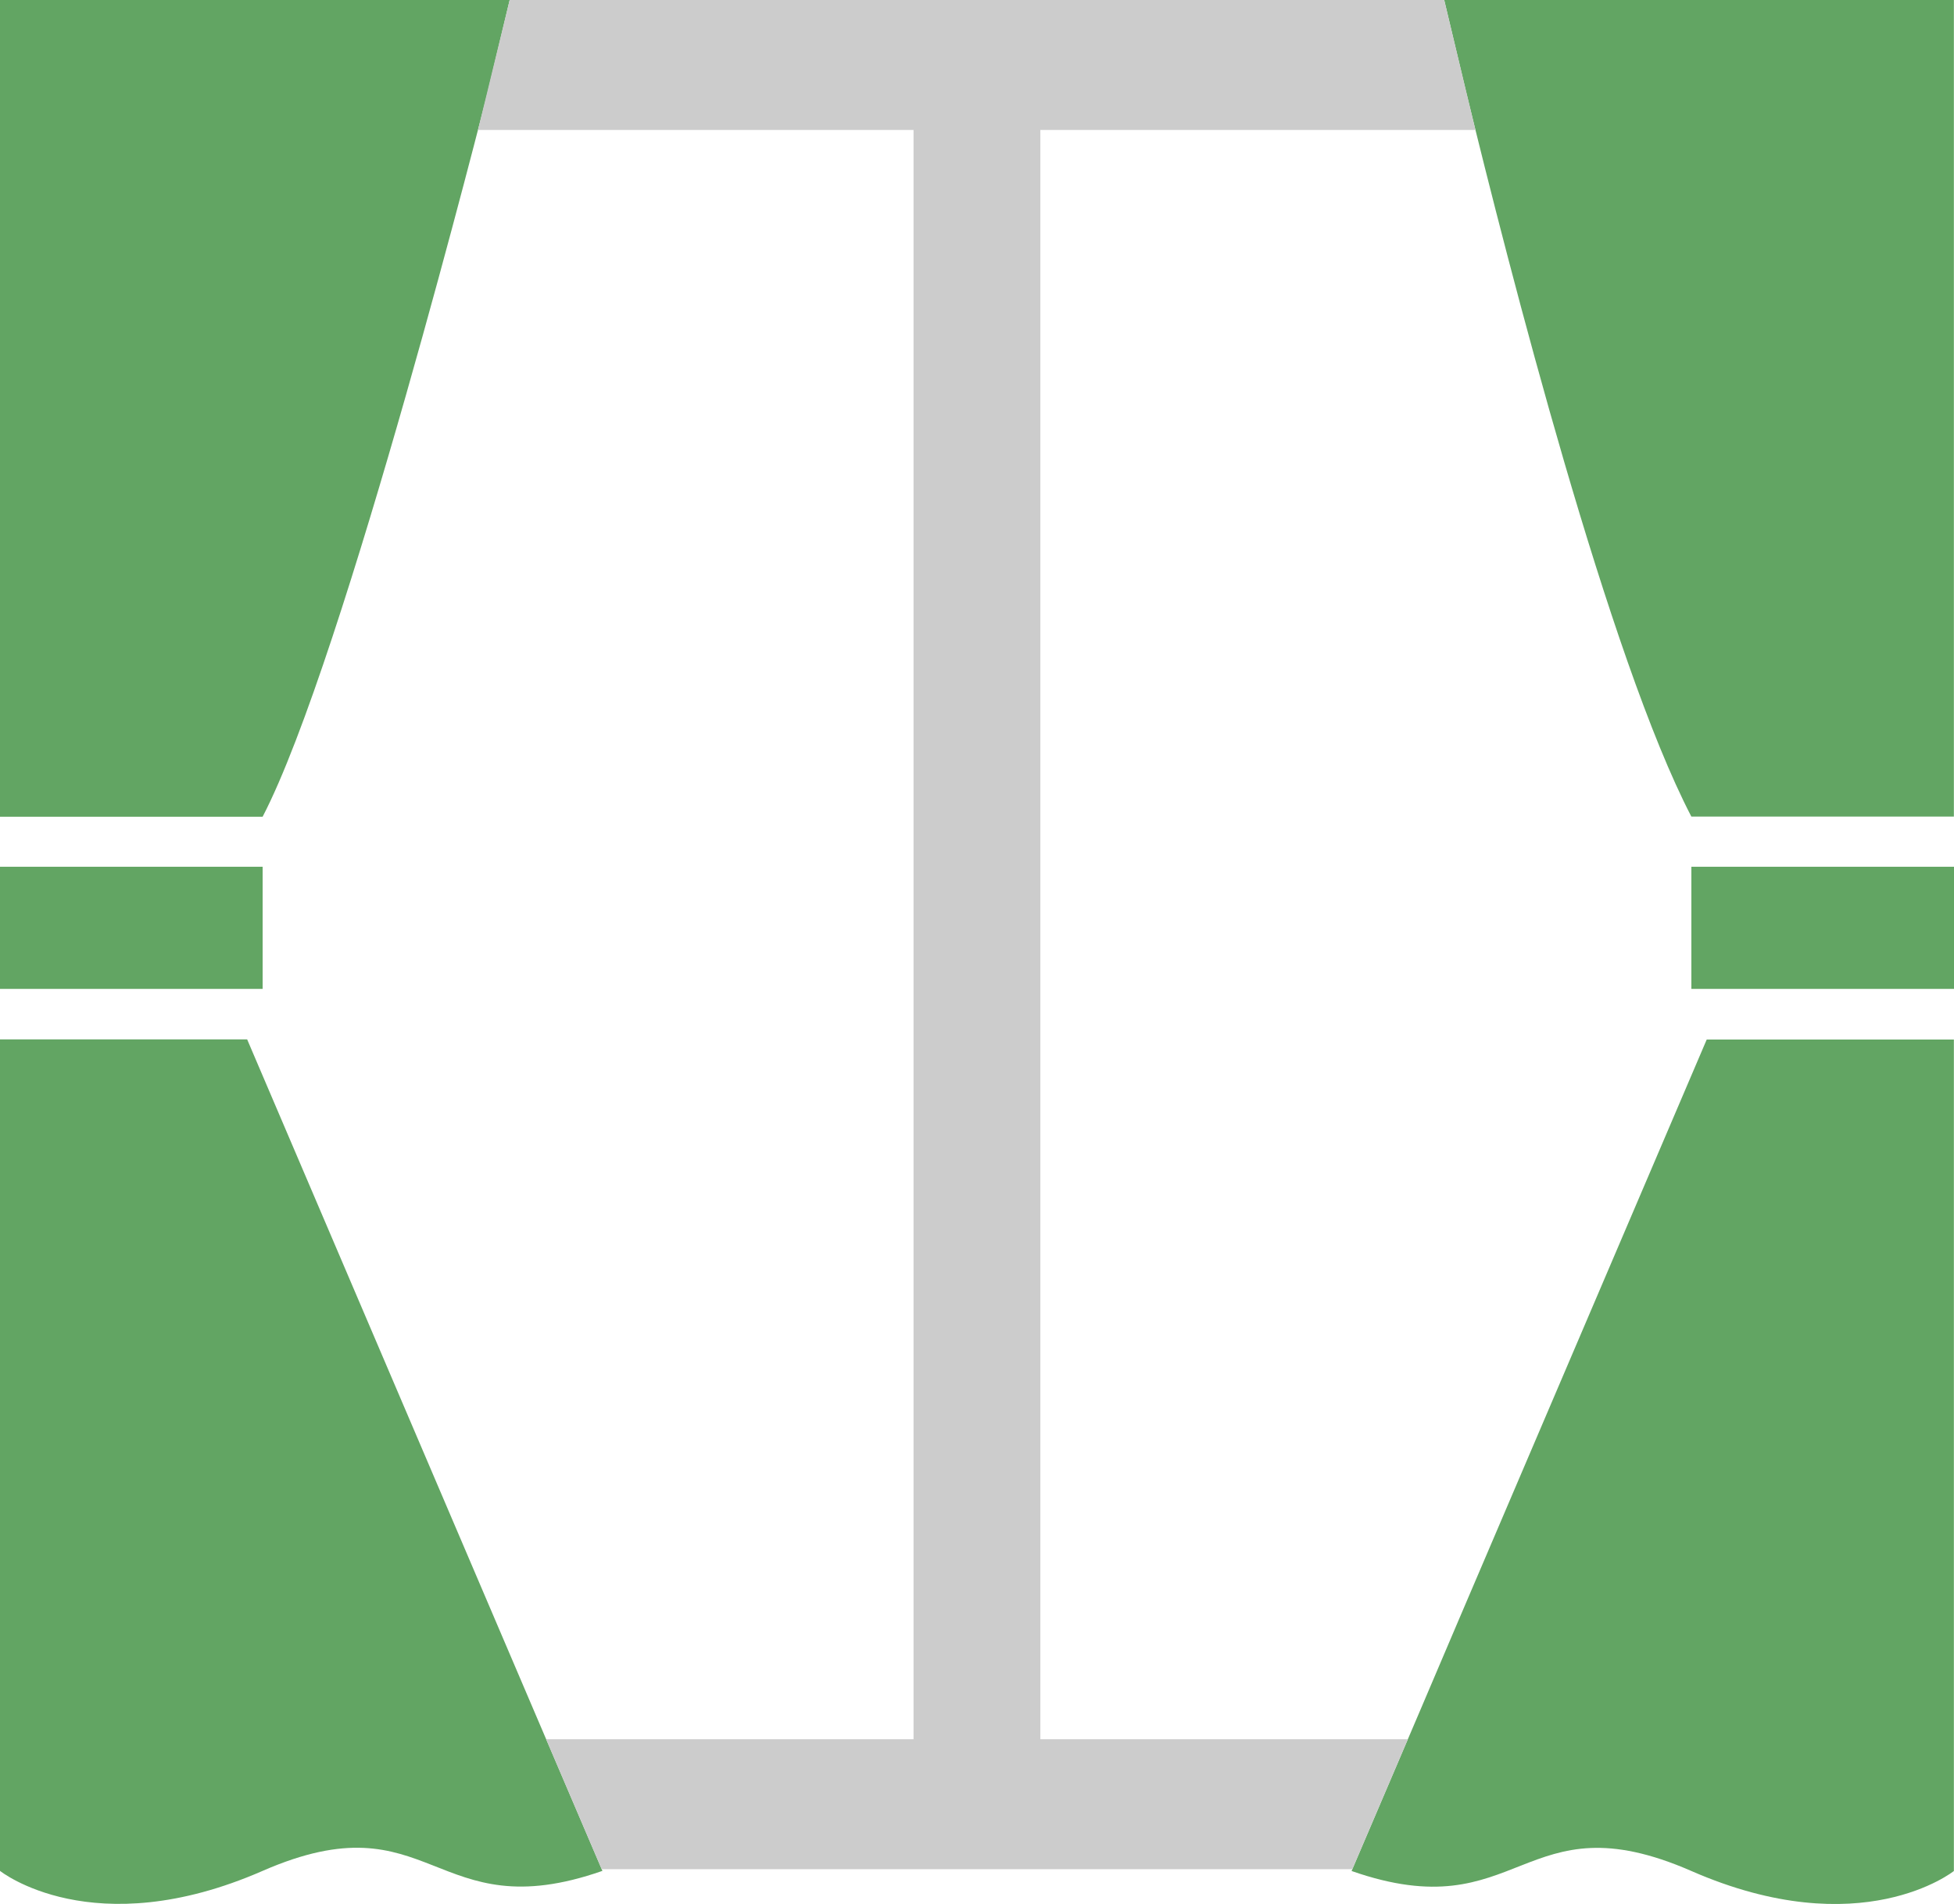 <?xml version="1.0" encoding="utf-8"?>
<!-- Generator: Adobe Illustrator 24.0.2, SVG Export Plug-In . SVG Version: 6.00 Build 0)  -->
<svg version="1.1" id="レイヤー_1" xmlns="http://www.w3.org/2000/svg" xmlns:xlink="http://www.w3.org/1999/xlink" x="0px"
	 y="0px" viewBox="0 0 1628.6 1586.9" style="enable-background:new 0 0 1628.6 1586.9;" xml:space="preserve">
<style type="text/css">
	.st0{fill:#62A563;}
	.st1{fill:none;}
	.st2{fill:#CCCCCC;}
</style>
<title>icon_naisou</title>
<g id="レイヤー_2_1_">
	<path class="st0" d="M424.8,0H0v680.7h218.9C287.2,549.4,406.3,77.4,406.3,77.4L424.8,0z"/>
	<line class="st1" x1="1203.7" y1="0" x2="424.8" y2="0"/>
	<path class="st0" d="M1221.9,76.3c36.1,148.3,119.3,472.7,187.8,604.3h218.8V0h-424.8L1221.9,76.3z"/>
	<rect x="1409.7" y="722.4" class="st0" width="218.9" height="101.8"/>
	<path class="st0" d="M412.1,1348.7L206,866.3H0v693c0,0,77.2,61.9,218.9,0s141.6,49.5,283.2,0L444.7,1425L412.1,1348.7z"/>
	<path class="st0" d="M1183.9,1425l-57.4,134.4c141.6,49.5,141.6-61.9,283.2,0s218.8,0,218.8,0v-693h-206l-206.1,482.3L1183.9,1425z
		"/>
	<polygon class="st2" points="867.1,108.3 1229.7,108.3 1203.7,0 424.8,0 398.4,108.3 761.4,108.3 761.4,1449.6 455.2,1449.6 
		501.5,1557.9 1127.1,1557.9 1173.4,1449.6 867.1,1449.6 	"/>
	<rect y="722.4" class="st0" width="218.9" height="101.8"/>
</g>
</svg>
